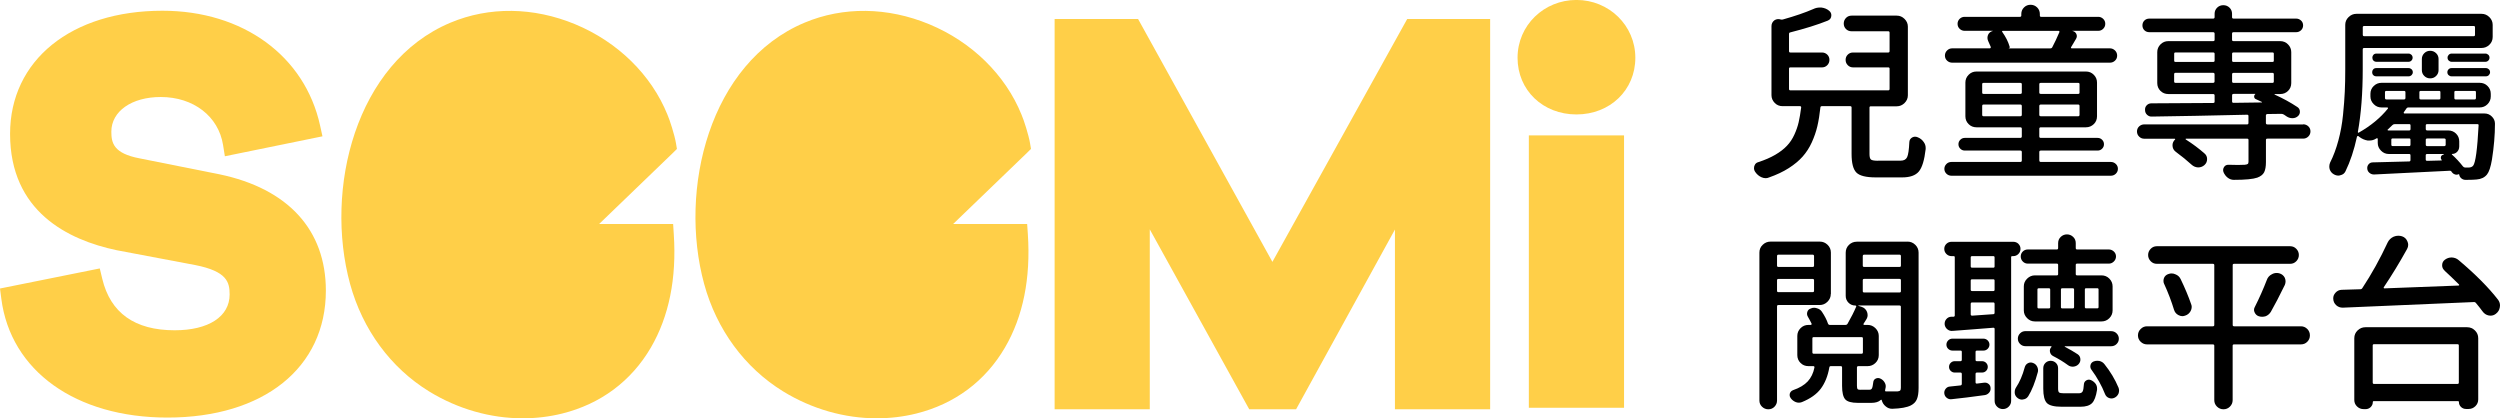<svg width="269" height="45" viewBox="0 0 269 45" fill="none" xmlns="http://www.w3.org/2000/svg">
<g clip-path="url(#clip0_1_2625)">
<path d="M23.614 18.755L15.015 17.038C12.211 16.505 11.98 15.375 11.98 14.171C11.98 11.971 14.168 10.438 17.298 10.438C20.815 10.438 23.509 12.513 24.001 15.599L24.196 16.814L34.697 14.668L34.441 13.504C32.79 6.003 26.128 1.155 17.479 1.155C7.671 1.155 1.084 6.481 1.084 14.405C1.084 22.756 7.305 25.817 12.547 26.922L21.006 28.52C24.427 29.197 24.708 30.357 24.708 31.686C24.708 34.065 22.441 35.538 18.793 35.538C14.499 35.538 11.88 33.672 11.002 29.994L10.736 28.884L0 31.044L0.14 32.129C1.134 39.908 8.152 44.93 18.016 44.93C28.37 44.93 35.063 39.57 35.063 31.268C35.063 24.742 30.999 20.298 23.614 18.755Z" fill="#FFCF48"/>
<path d="M136.911 28.177L122.457 2.046H113.477V44.039H123.716V24.678L134.417 44.039H139.459L150.095 24.698V44.039H160.339V2.046H151.414L136.911 28.177Z" fill="#FFCF48"/>
<path d="M169.626 12.314C173.238 12.314 175.962 9.696 175.962 6.217C175.962 2.738 173.122 -0.005 169.626 -0.005C166.129 -0.005 163.289 2.728 163.289 6.217C163.289 9.706 166.014 12.314 169.626 12.314Z" fill="#FFCF48"/>
<path d="M72.835 16.012L72.735 15.415C72.589 14.534 72.062 12.891 71.817 12.339C70.081 8.048 66.464 4.505 61.888 2.608C57.403 0.752 52.637 0.692 48.473 2.439C38.234 6.734 34.892 20.372 37.667 30.546C39.016 35.464 42.031 39.57 46.165 42.113C49.261 44.015 52.778 45.01 56.249 45.01C57.684 45.01 59.109 44.841 60.493 44.497C64.627 43.467 67.924 41.013 70.036 37.395C71.982 34.05 72.815 29.949 72.499 25.2L72.429 24.1H64.467C69.758 19.003 72.407 16.452 72.414 16.445L72.845 16.017L72.835 16.012Z" fill="#FFCF48"/>
<path d="M110.933 16.012L110.833 15.415C110.687 14.534 110.161 12.891 109.915 12.339C108.179 8.048 104.562 4.505 99.986 2.608C95.501 0.752 90.735 0.692 86.571 2.439C76.332 6.734 72.991 20.372 75.765 30.546C77.109 35.464 80.13 39.57 84.263 42.113C87.359 44.015 90.876 45.01 94.347 45.01C95.782 45.01 97.207 44.841 98.592 44.497C102.726 43.467 106.022 41.013 108.134 37.395C110.085 34.05 110.913 29.949 110.597 25.2L110.522 24.1H102.56C107.851 19.003 110.5 16.452 110.507 16.445L110.938 16.017L110.933 16.012Z" fill="#FFCF48"/>
<path d="M174.748 14.569H164.503V43.875H174.748V14.569Z" fill="#FFCF48"/>
<path d="M202.09 17.286H204.518C204.854 17.286 205.085 17.162 205.205 16.913C205.326 16.664 205.406 16.122 205.446 15.275C205.461 15.062 205.562 14.902 205.747 14.793C205.938 14.688 206.139 14.678 206.354 14.773C206.625 14.882 206.841 15.056 207.001 15.295C207.137 15.485 207.202 15.689 207.202 15.918V16.037C207.067 17.227 206.821 18.033 206.465 18.456C206.108 18.879 205.511 19.088 204.674 19.088H201.839C200.786 19.088 200.088 18.914 199.747 18.566C199.401 18.217 199.23 17.55 199.23 16.56V11.562C199.23 11.468 199.175 11.423 199.07 11.423H196.035C195.939 11.423 195.884 11.468 195.874 11.562C195.794 12.324 195.683 12.996 195.548 13.578C195.412 14.161 195.212 14.738 194.951 15.315C194.69 15.893 194.359 16.4 193.968 16.843C193.576 17.286 193.08 17.7 192.473 18.088C191.865 18.476 191.158 18.809 190.35 19.093C190.23 19.148 190.11 19.173 189.984 19.173C189.834 19.173 189.688 19.138 189.538 19.073C189.267 18.954 189.046 18.765 188.87 18.511C188.775 18.376 188.73 18.237 188.73 18.088C188.73 17.938 188.77 17.804 188.85 17.684C188.931 17.565 189.046 17.485 189.197 17.446C189.899 17.217 190.506 16.953 191.018 16.654C191.529 16.356 191.951 16.032 192.272 15.689C192.598 15.35 192.864 14.947 193.07 14.494C193.28 14.041 193.436 13.588 193.536 13.15C193.636 12.707 193.727 12.18 193.807 11.562C193.807 11.468 193.762 11.423 193.667 11.423H191.805C191.469 11.423 191.183 11.309 190.957 11.07C190.727 10.836 190.611 10.557 190.611 10.239V2.817C190.611 2.563 190.712 2.354 190.912 2.195C191.048 2.101 191.193 2.056 191.359 2.056C191.439 2.056 191.519 2.071 191.6 2.096C191.68 2.12 191.76 2.12 191.84 2.096C193.135 1.732 194.228 1.359 195.116 0.971C195.332 0.866 195.563 0.811 195.804 0.811H195.984C196.31 0.851 196.586 0.966 196.812 1.155C196.973 1.289 197.053 1.448 197.053 1.638C197.053 1.921 196.923 2.115 196.667 2.22C195.563 2.663 194.218 3.081 192.638 3.484C192.543 3.499 192.498 3.559 192.498 3.663V5.49C192.498 5.6 192.543 5.649 192.638 5.649H196.04C196.27 5.649 196.461 5.729 196.616 5.878C196.772 6.033 196.847 6.222 196.847 6.441C196.847 6.66 196.772 6.854 196.616 7.013C196.461 7.172 196.27 7.252 196.04 7.252H192.638C192.543 7.252 192.498 7.297 192.498 7.391V9.562C192.498 9.671 192.543 9.721 192.638 9.721H203.179C203.274 9.721 203.319 9.666 203.319 9.562V7.391C203.319 7.297 203.274 7.252 203.179 7.252H199.396C199.165 7.252 198.974 7.172 198.819 7.013C198.663 6.854 198.588 6.66 198.588 6.441C198.588 6.222 198.663 6.033 198.819 5.878C198.974 5.724 199.165 5.649 199.396 5.649H203.179C203.274 5.649 203.319 5.595 203.319 5.49V3.524C203.319 3.415 203.274 3.365 203.179 3.365H199.235C198.994 3.365 198.789 3.285 198.628 3.126C198.468 2.967 198.387 2.767 198.387 2.534C198.387 2.3 198.468 2.101 198.628 1.931C198.789 1.762 198.994 1.682 199.235 1.682H204.092C204.418 1.682 204.694 1.802 204.929 2.036C205.165 2.27 205.286 2.548 205.286 2.867V10.253C205.286 10.577 205.165 10.851 204.929 11.085C204.694 11.319 204.413 11.438 204.092 11.438H201.297C201.202 11.438 201.157 11.483 201.157 11.577V16.575C201.157 16.883 201.212 17.082 201.317 17.167C201.423 17.252 201.673 17.296 202.065 17.296L202.09 17.286Z" fill="black"/>
<path d="M219.433 17.266C219.433 17.376 219.488 17.426 219.594 17.426H227.119C227.335 17.426 227.515 17.5 227.666 17.645C227.816 17.789 227.887 17.963 227.887 18.167C227.887 18.371 227.811 18.541 227.666 18.69C227.515 18.834 227.335 18.909 227.119 18.909H209.981C209.766 18.909 209.585 18.834 209.435 18.69C209.284 18.541 209.214 18.366 209.214 18.167C209.214 17.968 209.289 17.794 209.435 17.645C209.585 17.495 209.766 17.426 209.981 17.426H217.386C217.492 17.426 217.547 17.371 217.547 17.266V16.361C217.547 16.256 217.492 16.201 217.386 16.201H211.416C211.226 16.201 211.065 16.137 210.93 16.002C210.794 15.868 210.729 15.709 210.729 15.519C210.729 15.33 210.794 15.171 210.93 15.037C211.065 14.902 211.226 14.838 211.416 14.838H217.386C217.492 14.838 217.547 14.783 217.547 14.678V13.857C217.547 13.748 217.492 13.698 217.386 13.698H212.67C212.334 13.698 212.048 13.583 211.823 13.354C211.592 13.125 211.476 12.847 211.476 12.513V8.88C211.476 8.561 211.592 8.282 211.823 8.048C212.053 7.814 212.334 7.695 212.67 7.695H224.445C224.781 7.695 225.067 7.814 225.293 8.048C225.524 8.282 225.639 8.561 225.639 8.88V12.513C225.639 12.847 225.524 13.13 225.293 13.354C225.062 13.578 224.781 13.698 224.445 13.698H219.589C219.478 13.698 219.428 13.752 219.428 13.857V14.678C219.428 14.788 219.483 14.838 219.589 14.838H225.699C225.89 14.838 226.051 14.902 226.186 15.037C226.321 15.171 226.387 15.33 226.387 15.519C226.387 15.709 226.321 15.868 226.186 16.002C226.051 16.137 225.89 16.201 225.699 16.201H219.589C219.478 16.201 219.428 16.256 219.428 16.361V17.266H219.433ZM227.019 5.201C227.234 5.201 227.42 5.281 227.576 5.43C227.731 5.585 227.806 5.769 227.806 5.983C227.806 6.197 227.731 6.376 227.576 6.525C227.42 6.675 227.234 6.744 227.019 6.744H210.062C209.846 6.744 209.66 6.67 209.505 6.525C209.349 6.376 209.274 6.197 209.274 5.983C209.274 5.769 209.349 5.585 209.505 5.43C209.66 5.276 209.846 5.201 210.062 5.201H214.11C214.135 5.201 214.161 5.186 214.181 5.162C214.201 5.137 214.211 5.102 214.211 5.062C214.115 4.833 214.02 4.619 213.93 4.42C213.875 4.301 213.849 4.186 213.849 4.082C213.849 3.977 213.87 3.867 213.91 3.758C214.015 3.529 214.186 3.39 214.416 3.335V3.315H211.381C211.18 3.315 211.005 3.24 210.854 3.096C210.704 2.947 210.634 2.772 210.634 2.563C210.634 2.354 210.709 2.18 210.854 2.031C211.005 1.887 211.18 1.812 211.381 1.812H217.331C217.437 1.812 217.492 1.767 217.492 1.672V1.513C217.492 1.229 217.587 0.996 217.783 0.801C217.978 0.607 218.214 0.513 218.49 0.513C218.766 0.513 219.002 0.612 219.197 0.801C219.393 0.996 219.488 1.234 219.488 1.513V1.672C219.488 1.767 219.534 1.812 219.629 1.812H225.78C225.98 1.812 226.156 1.887 226.306 2.031C226.457 2.18 226.527 2.354 226.527 2.563C226.527 2.772 226.452 2.947 226.306 3.096C226.156 3.245 225.98 3.315 225.78 3.315H223.005C223.005 3.315 222.985 3.315 222.985 3.325C222.985 3.33 222.99 3.335 223.005 3.335C223.196 3.375 223.331 3.479 223.412 3.648C223.492 3.818 223.487 3.987 223.392 4.161C223.176 4.534 222.995 4.843 222.845 5.082C222.83 5.107 222.83 5.137 222.845 5.162C222.86 5.186 222.88 5.201 222.905 5.201H227.019ZM213.423 8.919C213.328 8.919 213.283 8.964 213.283 9.059V9.965C213.283 10.059 213.328 10.104 213.423 10.104H217.386C217.492 10.104 217.547 10.059 217.547 9.965V9.059C217.547 8.964 217.492 8.919 217.386 8.919H213.423ZM213.283 12.349C213.283 12.458 213.328 12.508 213.423 12.508H217.386C217.492 12.508 217.547 12.453 217.547 12.349V11.408C217.547 11.299 217.492 11.249 217.386 11.249H213.423C213.328 11.249 213.283 11.304 213.283 11.408V12.349ZM221.596 3.459C221.611 3.434 221.606 3.405 221.585 3.37C221.565 3.335 221.535 3.32 221.495 3.32H215.505C215.465 3.32 215.44 3.335 215.425 3.36C215.41 3.385 215.42 3.415 215.445 3.439C215.821 3.977 216.087 4.495 216.232 5.007C216.273 5.117 216.232 5.181 216.112 5.206H220.602C220.708 5.206 220.783 5.167 220.823 5.087C221.079 4.604 221.335 4.062 221.59 3.459H221.596ZM223.617 10.104C223.713 10.104 223.758 10.059 223.758 9.965V9.059C223.758 8.964 223.713 8.919 223.617 8.919H219.589C219.478 8.919 219.428 8.964 219.428 9.059V9.965C219.428 10.059 219.483 10.104 219.589 10.104H223.617ZM223.617 12.508C223.713 12.508 223.758 12.453 223.758 12.349V11.408C223.758 11.299 223.713 11.249 223.617 11.249H219.589C219.478 11.249 219.428 11.304 219.428 11.408V12.349C219.428 12.458 219.483 12.508 219.589 12.508H223.617Z" fill="black"/>
<path d="M247.819 13.374C248.034 13.374 248.22 13.449 248.376 13.593C248.531 13.742 248.606 13.922 248.606 14.136C248.606 14.35 248.531 14.534 248.376 14.688C248.22 14.842 248.034 14.917 247.819 14.917H243.976C243.865 14.917 243.815 14.962 243.815 15.056V17.446C243.815 17.913 243.75 18.277 243.625 18.531C243.494 18.785 243.248 18.979 242.887 19.113C242.431 19.272 241.588 19.352 240.359 19.352C240.118 19.352 239.892 19.272 239.691 19.113C239.491 18.954 239.34 18.75 239.245 18.511C239.18 18.322 239.2 18.147 239.305 17.978C239.41 17.809 239.566 17.729 239.772 17.729C240.188 17.744 240.534 17.749 240.805 17.749C241.131 17.749 241.372 17.744 241.533 17.729C241.693 17.714 241.803 17.684 241.859 17.64C241.914 17.595 241.939 17.51 241.939 17.391V15.062C241.939 14.967 241.894 14.922 241.798 14.922H235.221C235.196 14.922 235.176 14.932 235.171 14.952C235.166 14.972 235.171 14.987 235.181 15.002C235.939 15.485 236.611 15.987 237.203 16.51C237.394 16.669 237.484 16.873 237.484 17.112C237.484 17.381 237.384 17.6 237.183 17.774C236.992 17.933 236.777 18.013 236.536 18.013H236.496C236.24 17.998 236.009 17.899 235.808 17.714C235.322 17.271 234.755 16.808 234.108 16.331C233.877 16.157 233.761 15.923 233.761 15.629C233.761 15.39 233.857 15.181 234.042 15.007C234.057 14.992 234.057 14.977 234.042 14.957C234.027 14.937 234.017 14.927 234.002 14.927H230.726C230.51 14.927 230.325 14.852 230.169 14.698C230.014 14.544 229.939 14.36 229.939 14.146C229.939 13.932 230.014 13.752 230.169 13.603C230.325 13.459 230.51 13.384 230.726 13.384H241.793C241.889 13.384 241.934 13.329 241.934 13.225V12.483C241.934 12.389 241.889 12.344 241.793 12.344C237.87 12.438 234.454 12.503 231.554 12.543C231.353 12.558 231.178 12.493 231.027 12.354C230.877 12.214 230.807 12.04 230.807 11.841C230.791 11.642 230.852 11.468 230.987 11.329C231.123 11.189 231.288 11.119 231.494 11.119C232.598 11.119 234.81 11.104 238.131 11.08C238.242 11.08 238.292 11.035 238.292 10.94V10.278C238.292 10.169 238.236 10.119 238.131 10.119H233.315C232.979 10.119 232.693 10.005 232.467 9.781C232.241 9.557 232.121 9.273 232.121 8.939V5.61C232.121 5.286 232.236 5.012 232.467 4.778C232.698 4.544 232.979 4.425 233.315 4.425H238.131C238.242 4.425 238.292 4.38 238.292 4.286V3.624C238.292 3.519 238.236 3.464 238.131 3.464H231.273C231.057 3.464 230.877 3.395 230.736 3.255C230.596 3.116 230.526 2.942 230.526 2.733C230.526 2.524 230.596 2.349 230.736 2.21C230.877 2.071 231.057 2.001 231.273 2.001H238.131C238.242 2.001 238.292 1.946 238.292 1.842V1.478C238.292 1.225 238.382 1.006 238.563 0.826C238.743 0.647 238.969 0.558 239.23 0.558C239.491 0.558 239.716 0.647 239.897 0.826C240.078 1.006 240.168 1.225 240.168 1.478V1.842C240.168 1.951 240.223 2.001 240.329 2.001H247.066C247.267 2.001 247.442 2.071 247.593 2.21C247.743 2.349 247.814 2.524 247.814 2.733C247.814 2.942 247.738 3.116 247.593 3.255C247.442 3.395 247.267 3.464 247.066 3.464H240.329C240.218 3.464 240.168 3.519 240.168 3.624V4.286C240.168 4.38 240.223 4.425 240.329 4.425H245.345C245.682 4.425 245.968 4.544 246.193 4.778C246.424 5.012 246.539 5.291 246.539 5.61V8.939C246.539 9.273 246.424 9.557 246.193 9.781C245.962 10.009 245.682 10.119 245.345 10.119H244.779C244.753 10.119 244.738 10.129 244.738 10.149C244.738 10.169 244.743 10.179 244.758 10.179C245.646 10.582 246.464 11.03 247.207 11.523C247.367 11.632 247.458 11.781 247.468 11.986C247.483 12.185 247.412 12.354 247.267 12.488C247.106 12.637 246.911 12.712 246.69 12.717C246.469 12.722 246.264 12.667 246.073 12.548C245.978 12.483 245.872 12.409 245.747 12.329C245.651 12.274 245.556 12.249 245.466 12.249L243.971 12.269C243.86 12.284 243.81 12.334 243.81 12.428V13.23C243.81 13.339 243.865 13.389 243.971 13.389H247.814L247.819 13.374ZM234.083 5.644C233.987 5.644 233.942 5.689 233.942 5.784V6.525C233.942 6.62 233.987 6.665 234.083 6.665H238.131C238.242 6.665 238.292 6.62 238.292 6.525V5.784C238.292 5.689 238.236 5.644 238.131 5.644H234.083ZM233.937 8.755C233.937 8.865 233.982 8.914 234.077 8.914H238.126C238.236 8.914 238.287 8.86 238.287 8.755V7.994C238.287 7.884 238.231 7.834 238.126 7.834H234.077C233.982 7.834 233.937 7.889 233.937 7.994V8.755ZM244.663 5.784C244.663 5.689 244.618 5.644 244.523 5.644H240.334C240.223 5.644 240.173 5.689 240.173 5.784V6.525C240.173 6.62 240.228 6.665 240.334 6.665H244.523C244.618 6.665 244.663 6.62 244.663 6.525V5.784ZM244.523 8.919C244.618 8.919 244.663 8.865 244.663 8.76V7.999C244.663 7.889 244.618 7.839 244.523 7.839H240.334C240.223 7.839 240.173 7.894 240.173 7.999V8.76C240.173 8.87 240.228 8.919 240.334 8.919H244.523ZM240.334 10.104C240.223 10.104 240.173 10.159 240.173 10.263V10.925C240.173 11.02 240.228 11.065 240.334 11.065L243.349 11.025C243.374 11.025 243.389 11.015 243.389 10.995C243.389 10.975 243.384 10.965 243.369 10.965C243.168 10.871 242.962 10.776 242.762 10.681C242.641 10.642 242.571 10.562 242.551 10.443C242.531 10.323 242.566 10.223 242.661 10.139C242.676 10.139 242.676 10.124 242.661 10.099H240.334V10.104Z" fill="black"/>
<path d="M258.645 12.09C258.645 12.09 258.63 12.125 258.645 12.16C258.66 12.194 258.68 12.21 258.705 12.21H267.324C267.65 12.21 267.916 12.324 268.132 12.548C268.348 12.762 268.458 13.016 268.458 13.309C268.458 14.529 268.348 15.818 268.132 17.182C267.997 17.973 267.821 18.501 267.605 18.77C267.349 19.093 266.978 19.272 266.492 19.312C266.261 19.337 265.92 19.352 265.458 19.352H265.277C265.117 19.352 264.971 19.297 264.841 19.193C264.711 19.083 264.635 18.954 264.61 18.79V18.77C264.595 18.73 264.575 18.725 264.55 18.75C264.415 18.804 264.284 18.809 264.154 18.77C264.023 18.73 263.923 18.655 263.838 18.551C263.813 18.511 263.782 18.471 263.757 18.431C263.717 18.391 263.672 18.371 263.617 18.371C259.975 18.561 257.25 18.695 255.444 18.775C255.254 18.775 255.088 18.715 254.948 18.595C254.807 18.476 254.727 18.322 254.717 18.133C254.702 17.958 254.752 17.804 254.867 17.67C254.983 17.535 255.133 17.471 255.324 17.471C256.553 17.446 257.853 17.411 259.227 17.371C259.322 17.371 259.368 17.316 259.368 17.212V16.709C259.368 16.614 259.322 16.57 259.227 16.57H257.04C256.714 16.57 256.438 16.455 256.202 16.216C255.966 15.982 255.846 15.704 255.846 15.385V14.942C255.846 14.917 255.831 14.897 255.806 14.882C255.781 14.867 255.75 14.867 255.725 14.882C255.71 14.897 255.7 14.902 255.685 14.902C255.454 15.052 255.214 15.121 254.958 15.121H254.757C254.431 15.066 254.13 14.932 253.849 14.718C253.824 14.693 253.794 14.668 253.769 14.648C253.744 14.629 253.709 14.623 253.678 14.638C253.643 14.653 253.623 14.678 253.608 14.718C253.297 16.151 252.886 17.386 252.374 18.431C252.264 18.66 252.083 18.799 251.827 18.854C251.757 18.879 251.687 18.894 251.606 18.894C251.446 18.894 251.28 18.849 251.12 18.755C250.904 18.635 250.754 18.451 250.673 18.212C250.648 18.118 250.633 18.018 250.633 17.913C250.633 17.779 250.658 17.645 250.713 17.51C251.08 16.789 251.376 15.987 251.611 15.111C251.847 14.235 252.013 13.319 252.108 12.369C252.203 11.418 252.269 10.587 252.299 9.87C252.334 9.153 252.349 8.342 252.349 7.431V2.673C252.349 2.349 252.464 2.076 252.705 1.842C252.941 1.608 253.222 1.488 253.543 1.488H267.018C267.344 1.488 267.62 1.608 267.856 1.842C268.092 2.076 268.212 2.354 268.212 2.673V3.977C268.212 4.31 268.092 4.594 267.856 4.818C267.62 5.047 267.339 5.162 267.018 5.162H254.391C254.28 5.162 254.23 5.216 254.23 5.321V7.426C254.23 10.009 254.055 12.269 253.704 14.21C253.704 14.235 253.714 14.255 253.734 14.27C253.754 14.285 253.779 14.285 253.804 14.27C255.083 13.548 256.132 12.682 256.939 11.682C256.954 11.657 256.954 11.627 256.939 11.602C256.924 11.577 256.904 11.562 256.879 11.562H256.252C255.926 11.562 255.65 11.448 255.414 11.209C255.178 10.975 255.058 10.696 255.058 10.378V10.094C255.058 9.761 255.178 9.477 255.414 9.253C255.65 9.024 255.931 8.91 256.252 8.91H266.813C267.149 8.91 267.435 9.024 267.66 9.253C267.891 9.482 268.007 9.761 268.007 10.094V10.378C268.007 10.696 267.891 10.975 267.66 11.209C267.43 11.443 267.149 11.562 266.813 11.562H259.147C259.052 11.562 258.976 11.602 258.926 11.682C258.791 11.871 258.695 12.005 258.645 12.085V12.09ZM266.311 2.937C266.311 2.842 266.266 2.797 266.17 2.797H254.396C254.285 2.797 254.235 2.842 254.235 2.937V3.738C254.235 3.848 254.29 3.897 254.396 3.897H266.17C266.266 3.897 266.311 3.843 266.311 3.738V2.937ZM255.69 8.213C255.555 8.213 255.449 8.168 255.364 8.083C255.279 7.999 255.244 7.894 255.244 7.77C255.244 7.645 255.284 7.546 255.364 7.456C255.444 7.367 255.555 7.327 255.69 7.327H259.172C259.292 7.327 259.398 7.372 259.488 7.456C259.573 7.541 259.618 7.645 259.618 7.77C259.618 7.894 259.573 7.994 259.488 8.083C259.398 8.168 259.297 8.213 259.172 8.213H255.69ZM255.384 6.52C255.304 6.436 255.264 6.331 255.264 6.207C255.264 6.082 255.304 5.983 255.384 5.893C255.464 5.809 255.575 5.764 255.71 5.764H259.152C259.272 5.764 259.378 5.809 259.468 5.893C259.553 5.978 259.598 6.082 259.598 6.207C259.598 6.331 259.553 6.431 259.468 6.52C259.383 6.605 259.277 6.65 259.152 6.65H255.71C255.575 6.65 255.469 6.605 255.384 6.52ZM256.784 9.781C256.674 9.781 256.623 9.825 256.623 9.92V10.542C256.623 10.652 256.679 10.701 256.784 10.701H258.665C258.771 10.701 258.826 10.647 258.826 10.542V9.92C258.826 9.825 258.771 9.781 258.665 9.781H256.784ZM259.373 13.494C259.373 13.399 259.327 13.354 259.232 13.354H257.692C257.582 13.354 257.496 13.389 257.431 13.454C257.311 13.573 257.14 13.732 256.924 13.937C256.899 13.951 256.889 13.971 256.904 13.996C256.919 14.021 256.939 14.036 256.965 14.036H259.232C259.327 14.036 259.373 13.981 259.373 13.877V13.494ZM257.306 15.559C257.306 15.669 257.351 15.719 257.446 15.719H259.227C259.322 15.719 259.368 15.664 259.368 15.559V15.037C259.368 14.942 259.322 14.897 259.227 14.897H257.446C257.351 14.897 257.306 14.942 257.306 15.037V15.559ZM260.486 9.781C260.376 9.781 260.326 9.825 260.326 9.92V10.542C260.326 10.652 260.381 10.701 260.486 10.701H262.448C262.543 10.701 262.588 10.647 262.588 10.542V9.92C262.588 9.825 262.543 9.781 262.448 9.781H260.486ZM262.388 7.551C262.388 7.79 262.302 7.999 262.127 8.173C261.951 8.347 261.741 8.432 261.49 8.432C261.239 8.432 261.028 8.347 260.853 8.173C260.677 7.999 260.592 7.79 260.592 7.551V6.346C260.592 6.107 260.677 5.898 260.853 5.724C261.028 5.55 261.239 5.465 261.49 5.465C261.741 5.465 261.951 5.555 262.127 5.724C262.302 5.893 262.388 6.107 262.388 6.346V7.551ZM264.61 15.783C264.61 15.997 264.535 16.181 264.389 16.336C264.239 16.49 264.058 16.565 263.843 16.565C263.828 16.565 263.818 16.57 263.813 16.584C263.808 16.599 263.813 16.609 263.823 16.624C264.254 17.013 264.65 17.441 265.017 17.909C265.082 17.988 265.167 18.028 265.257 18.028H265.604C265.834 18.028 266 17.963 266.11 17.829C266.366 17.52 266.562 16.077 266.697 13.494C266.712 13.399 266.662 13.354 266.557 13.354H261.174C261.063 13.354 261.013 13.399 261.013 13.494V13.877C261.013 13.986 261.068 14.036 261.174 14.036H263.421C263.757 14.036 264.043 14.151 264.269 14.375C264.5 14.604 264.615 14.882 264.615 15.216V15.778L264.61 15.783ZM262.995 15.723C263.1 15.723 263.155 15.669 263.155 15.564V15.042C263.155 14.947 263.1 14.902 262.995 14.902H261.174C261.063 14.902 261.013 14.947 261.013 15.042V15.564C261.013 15.674 261.068 15.723 261.174 15.723H262.995ZM261.008 17.167C261.008 17.262 261.063 17.306 261.169 17.306L262.709 17.266C262.709 17.266 262.734 17.262 262.739 17.247C262.744 17.232 262.739 17.222 262.729 17.207C262.649 17.127 262.619 17.027 262.639 16.908C262.659 16.789 262.724 16.709 262.829 16.669L262.99 16.59C262.99 16.59 262.985 16.57 262.97 16.57H261.169C261.058 16.57 261.008 16.614 261.008 16.709V17.172V17.167ZM263.782 8.213C263.662 8.213 263.557 8.168 263.466 8.083C263.376 7.999 263.336 7.894 263.336 7.77C263.336 7.645 263.381 7.546 263.466 7.456C263.552 7.372 263.657 7.327 263.782 7.327H267.485C267.605 7.327 267.711 7.372 267.801 7.456C267.886 7.541 267.931 7.645 267.931 7.77C267.931 7.894 267.886 7.994 267.801 8.083C267.716 8.168 267.61 8.213 267.485 8.213H263.782ZM263.486 6.52C263.396 6.436 263.356 6.331 263.356 6.207C263.356 6.082 263.401 5.983 263.486 5.893C263.572 5.809 263.677 5.764 263.803 5.764H267.425C267.545 5.764 267.65 5.809 267.741 5.893C267.831 5.978 267.871 6.082 267.871 6.207C267.871 6.331 267.826 6.431 267.741 6.52C267.655 6.605 267.55 6.65 267.425 6.65H263.803C263.682 6.65 263.577 6.605 263.486 6.52ZM264.229 9.781C264.134 9.781 264.088 9.825 264.088 9.92V10.542C264.088 10.652 264.134 10.701 264.229 10.701H266.271C266.366 10.701 266.411 10.647 266.411 10.542V9.92C266.411 9.825 266.366 9.781 266.271 9.781H264.229Z" fill="black"/>
<path d="M196.993 31.636C196.993 31.954 196.872 32.233 196.637 32.467C196.401 32.701 196.12 32.821 195.799 32.821H191.369C191.258 32.821 191.208 32.865 191.208 32.96V43.099C191.208 43.353 191.118 43.572 190.937 43.761C190.757 43.95 190.531 44.039 190.27 44.039C190.009 44.039 189.783 43.945 189.593 43.761C189.402 43.577 189.312 43.353 189.312 43.099V27.181C189.312 26.848 189.427 26.564 189.668 26.34C189.904 26.111 190.185 25.997 190.506 25.997H195.809C196.135 25.997 196.411 26.111 196.647 26.34C196.882 26.569 197.003 26.848 197.003 27.181V31.636H196.993ZM195.192 27.559C195.192 27.45 195.136 27.4 195.031 27.4H191.369C191.258 27.4 191.208 27.455 191.208 27.559V28.585C191.208 28.679 191.263 28.724 191.369 28.724H195.031C195.136 28.724 195.192 28.679 195.192 28.585V27.559ZM191.208 31.297C191.208 31.392 191.263 31.437 191.369 31.437H195.031C195.136 31.437 195.192 31.392 195.192 31.297V30.153C195.192 30.058 195.136 30.013 195.031 30.013H191.369C191.258 30.013 191.208 30.058 191.208 30.153V31.297ZM205.245 25.997C205.572 25.997 205.848 26.111 206.083 26.34C206.319 26.569 206.44 26.848 206.44 27.181V41.735C206.44 42.258 206.379 42.661 206.259 42.949C206.139 43.238 205.923 43.462 205.612 43.621C205.195 43.835 204.528 43.955 203.61 43.985H203.59C203.334 43.985 203.103 43.9 202.903 43.726C202.687 43.552 202.546 43.333 202.476 43.064C202.451 42.999 202.411 42.989 202.356 43.044C202.14 43.243 201.809 43.348 201.362 43.348H199.908C199.22 43.348 198.764 43.218 198.543 42.964C198.322 42.711 198.207 42.228 198.207 41.521V39.555C198.207 39.445 198.162 39.396 198.066 39.396H196.993C196.897 39.396 196.842 39.45 196.832 39.555C196.672 40.466 196.366 41.217 195.924 41.815C195.478 42.412 194.795 42.895 193.882 43.268C193.772 43.308 193.667 43.328 193.556 43.328C193.446 43.328 193.34 43.308 193.23 43.268C192.999 43.173 192.819 43.034 192.683 42.845C192.603 42.735 192.563 42.626 192.563 42.502C192.563 42.377 192.598 42.273 192.663 42.183C192.728 42.088 192.819 42.024 192.924 41.984C193.626 41.745 194.153 41.426 194.514 41.038C194.871 40.65 195.111 40.157 195.232 39.555C195.247 39.445 195.207 39.396 195.111 39.396H194.585C194.249 39.396 193.963 39.281 193.737 39.052C193.506 38.823 193.391 38.544 193.391 38.211V36.145C193.391 35.822 193.506 35.548 193.737 35.314C193.968 35.08 194.249 34.961 194.585 34.961H194.825C194.866 34.961 194.896 34.946 194.916 34.921C194.936 34.896 194.941 34.861 194.926 34.822C194.815 34.593 194.69 34.354 194.539 34.1C194.429 33.925 194.409 33.746 194.469 33.557C194.529 33.368 194.655 33.249 194.846 33.194C194.956 33.139 195.066 33.114 195.192 33.114C195.297 33.114 195.407 33.134 195.518 33.174C195.749 33.239 195.924 33.368 196.045 33.557C196.341 34 196.556 34.418 196.692 34.822C196.732 34.916 196.802 34.961 196.892 34.961H198.573C198.668 34.961 198.744 34.921 198.794 34.841C199.185 34.16 199.496 33.542 199.727 32.995C199.742 32.97 199.737 32.94 199.717 32.915C199.697 32.89 199.672 32.875 199.647 32.875C199.351 32.875 199.1 32.776 198.899 32.572C198.698 32.368 198.598 32.124 198.598 31.83V27.191C198.598 26.858 198.714 26.574 198.944 26.35C199.175 26.126 199.456 26.007 199.792 26.007H205.256L205.245 25.997ZM195.152 36.275C195.056 36.275 195.011 36.32 195.011 36.414V37.902C195.011 38.012 195.056 38.062 195.152 38.062H200.309C200.404 38.062 200.449 38.007 200.449 37.902V36.414C200.449 36.32 200.404 36.275 200.309 36.275H195.152ZM200.188 41.934H201.162C201.282 41.934 201.372 41.884 201.423 41.785C201.478 41.685 201.523 41.466 201.563 41.133C201.578 40.959 201.658 40.829 201.804 40.749C201.954 40.67 202.105 40.655 202.27 40.71C202.471 40.789 202.637 40.919 202.757 41.103C202.878 41.287 202.928 41.476 202.898 41.675C202.883 41.785 202.862 41.884 202.837 41.979C202.822 42.073 202.857 42.118 202.938 42.118H204.152C204.302 42.103 204.403 42.073 204.453 42.019C204.508 41.964 204.533 41.864 204.533 41.72V33.01C204.533 32.915 204.478 32.87 204.373 32.87H199.983C199.983 32.87 199.958 32.875 199.953 32.89C199.948 32.905 199.953 32.91 199.963 32.91L200.289 33.01C200.585 33.104 200.786 33.288 200.896 33.572C200.936 33.692 200.956 33.806 200.956 33.916C200.956 34.075 200.901 34.239 200.796 34.398C200.7 34.548 200.605 34.692 200.515 34.841C200.5 34.866 200.5 34.896 200.515 34.921C200.53 34.946 200.555 34.961 200.595 34.961H200.961C201.287 34.961 201.563 35.08 201.799 35.314C202.035 35.548 202.155 35.827 202.155 36.145V38.211C202.155 38.544 202.035 38.828 201.799 39.052C201.563 39.281 201.282 39.396 200.961 39.396H199.968C199.857 39.396 199.807 39.45 199.807 39.555V41.501C199.807 41.69 199.832 41.81 199.877 41.864C199.923 41.919 200.028 41.944 200.194 41.944L200.188 41.934ZM204.538 27.559C204.538 27.45 204.483 27.4 204.378 27.4H200.595C200.484 27.4 200.434 27.455 200.434 27.559V28.585C200.434 28.679 200.49 28.724 200.595 28.724H204.378C204.483 28.724 204.538 28.679 204.538 28.585V27.559ZM200.595 30.008C200.484 30.008 200.434 30.053 200.434 30.148V31.332C200.434 31.427 200.49 31.472 200.595 31.472H204.378C204.483 31.472 204.538 31.427 204.538 31.332V30.148C204.538 30.053 204.483 30.008 204.378 30.008H200.595Z" fill="black"/>
<path d="M217.176 26.236C217.331 26.385 217.406 26.564 217.406 26.778C217.406 26.992 217.331 27.176 217.176 27.331C217.02 27.485 216.834 27.559 216.619 27.559H216.498C216.433 27.559 216.398 27.594 216.398 27.659V43.134C216.398 43.373 216.313 43.582 216.137 43.756C215.962 43.93 215.751 44.015 215.51 44.015C215.269 44.015 215.059 43.93 214.883 43.756C214.707 43.582 214.622 43.373 214.622 43.134V35.404C214.622 35.309 214.577 35.264 214.482 35.264C213.94 35.304 213.182 35.364 212.204 35.444C211.226 35.523 210.528 35.578 210.112 35.603C209.896 35.628 209.706 35.573 209.535 35.434C209.364 35.294 209.269 35.115 209.244 34.901C209.229 34.687 209.289 34.498 209.425 34.339C209.56 34.179 209.736 34.09 209.951 34.08H210.212C210.292 34.065 210.333 34.02 210.333 33.941V27.679C210.333 27.599 210.292 27.559 210.212 27.559H209.991C209.776 27.559 209.59 27.485 209.435 27.331C209.279 27.176 209.204 26.992 209.204 26.778C209.204 26.564 209.279 26.385 209.435 26.236C209.59 26.086 209.776 26.017 209.991 26.017H216.629C216.845 26.017 217.03 26.091 217.186 26.236H217.176ZM212.57 41.133C212.57 41.242 212.625 41.287 212.731 41.272L213.518 41.172C213.694 41.158 213.849 41.207 213.985 41.322C214.12 41.436 214.186 41.586 214.186 41.775C214.201 41.964 214.14 42.128 214.015 42.267C213.885 42.407 213.729 42.492 213.538 42.516C213.082 42.581 212.45 42.666 211.647 42.765C210.844 42.865 210.292 42.929 209.996 42.954C209.806 42.979 209.635 42.934 209.48 42.815C209.324 42.696 209.234 42.541 209.209 42.352C209.184 42.163 209.229 41.994 209.349 41.84C209.47 41.685 209.625 41.601 209.816 41.591C210.313 41.536 210.694 41.496 210.95 41.471C211.045 41.456 211.09 41.397 211.09 41.292V40.247C211.09 40.142 211.045 40.087 210.95 40.087H210.323C210.162 40.087 210.022 40.028 209.896 39.908C209.776 39.789 209.716 39.645 209.716 39.475C209.716 39.306 209.776 39.162 209.896 39.042C210.017 38.923 210.157 38.863 210.323 38.863H210.95C211.045 38.863 211.09 38.808 211.09 38.704V37.863C211.09 37.768 211.045 37.723 210.95 37.723H210.082C209.906 37.723 209.756 37.658 209.625 37.534C209.495 37.41 209.435 37.255 209.435 37.081C209.435 36.907 209.5 36.758 209.625 36.628C209.756 36.499 209.906 36.439 210.082 36.439H213.418C213.594 36.439 213.744 36.504 213.875 36.628C214 36.758 214.065 36.907 214.065 37.081C214.065 37.255 214 37.405 213.875 37.534C213.744 37.663 213.594 37.723 213.418 37.723H212.731C212.62 37.723 212.57 37.768 212.57 37.863V38.724C212.57 38.818 212.615 38.863 212.711 38.863H213.257C213.433 38.863 213.584 38.923 213.704 39.042C213.824 39.162 213.885 39.306 213.885 39.475C213.885 39.645 213.824 39.789 213.704 39.908C213.584 40.028 213.433 40.087 213.257 40.087H212.711C212.615 40.087 212.57 40.142 212.57 40.247V41.133ZM214.477 28.804C214.572 28.804 214.617 28.759 214.617 28.665V27.699C214.617 27.604 214.572 27.559 214.477 27.559H212.209C212.099 27.559 212.048 27.604 212.048 27.699V28.665C212.048 28.759 212.104 28.804 212.209 28.804H214.477ZM214.477 31.317C214.572 31.317 214.617 31.273 214.617 31.178V30.192C214.617 30.098 214.572 30.053 214.477 30.053H212.209C212.099 30.053 212.048 30.098 212.048 30.192V31.178C212.048 31.273 212.104 31.317 212.209 31.317H214.477ZM212.209 32.542C212.099 32.542 212.048 32.597 212.048 32.701V33.826C212.048 33.921 212.104 33.965 212.209 33.965C212.665 33.941 213.423 33.886 214.477 33.806C214.572 33.806 214.617 33.751 214.617 33.647V32.701C214.617 32.592 214.572 32.542 214.477 32.542H212.209ZM218.219 42.656C218.099 42.845 217.923 42.949 217.692 42.979C217.652 42.994 217.612 42.999 217.572 42.999C217.396 42.999 217.236 42.94 217.085 42.82C216.91 42.686 216.809 42.511 216.784 42.297V42.178C216.784 42.004 216.829 41.844 216.925 41.695C217.316 41.108 217.627 40.386 217.858 39.53C217.913 39.331 218.023 39.182 218.194 39.087C218.365 38.992 218.54 38.977 218.731 39.047C218.932 39.112 219.087 39.241 219.187 39.431C219.288 39.62 219.318 39.814 219.278 40.013C218.982 41.123 218.631 42.009 218.224 42.661L218.219 42.656ZM227.159 35.633C227.39 35.633 227.586 35.712 227.746 35.872C227.907 36.031 227.987 36.225 227.987 36.444C227.987 36.663 227.907 36.857 227.746 37.017C227.586 37.176 227.39 37.255 227.159 37.255H222.203C222.177 37.255 222.162 37.265 222.162 37.285C222.162 37.305 222.167 37.315 222.182 37.315C222.694 37.584 223.156 37.853 223.557 38.117C223.733 38.236 223.828 38.405 223.848 38.619C223.868 38.833 223.803 39.022 223.657 39.182C223.507 39.341 223.321 39.431 223.101 39.45C222.88 39.47 222.679 39.416 222.504 39.281C222.032 38.933 221.505 38.614 220.923 38.316C220.733 38.221 220.622 38.072 220.577 37.863C220.537 37.654 220.592 37.479 220.738 37.33C220.753 37.315 220.753 37.3 220.738 37.28C220.723 37.26 220.713 37.25 220.697 37.25H217.948C217.717 37.25 217.522 37.171 217.361 37.011C217.201 36.852 217.12 36.658 217.12 36.439C217.12 36.22 217.201 36.026 217.361 35.867C217.522 35.707 217.717 35.628 217.948 35.628H227.154L227.159 35.633ZM221.315 29.63C221.41 29.63 221.455 29.585 221.455 29.491V28.505C221.455 28.411 221.41 28.366 221.315 28.366H218.199C217.983 28.366 217.803 28.291 217.652 28.137C217.502 27.983 217.432 27.803 217.432 27.594C217.432 27.385 217.507 27.211 217.652 27.062C217.803 26.913 217.983 26.843 218.199 26.843H221.315C221.41 26.843 221.455 26.788 221.455 26.683V26.161C221.455 25.892 221.55 25.668 221.736 25.489C221.927 25.31 222.147 25.22 222.403 25.22C222.659 25.22 222.88 25.31 223.07 25.489C223.261 25.668 223.351 25.892 223.351 26.161V26.683C223.351 26.793 223.397 26.843 223.492 26.843H226.913C227.114 26.843 227.295 26.918 227.45 27.062C227.606 27.211 227.681 27.385 227.681 27.594C227.681 27.803 227.606 27.983 227.45 28.137C227.295 28.291 227.114 28.366 226.913 28.366H223.492C223.397 28.366 223.351 28.411 223.351 28.505V29.491C223.351 29.585 223.397 29.63 223.492 29.63H226.121C226.457 29.63 226.743 29.75 226.969 29.983C227.199 30.217 227.315 30.496 227.315 30.815V33.403C227.315 33.721 227.199 34 226.969 34.234C226.738 34.468 226.457 34.587 226.121 34.587H218.957C218.631 34.587 218.355 34.473 218.119 34.234C217.883 34 217.763 33.721 217.763 33.403V30.815C217.763 30.491 217.878 30.217 218.119 29.983C218.355 29.75 218.636 29.63 218.957 29.63H221.315ZM220.462 33.184C220.557 33.184 220.602 33.139 220.602 33.045V31.158C220.602 31.064 220.557 31.019 220.462 31.019H219.368C219.273 31.019 219.228 31.064 219.228 31.158V33.045C219.228 33.139 219.273 33.184 219.368 33.184H220.462ZM223.683 42.317C223.873 42.317 224.004 42.258 224.079 42.138C224.154 42.019 224.204 41.75 224.229 41.337C224.244 41.163 224.325 41.028 224.48 40.934C224.636 40.839 224.801 40.824 224.977 40.894C225.193 40.988 225.368 41.128 225.504 41.317C225.599 41.466 225.644 41.626 225.644 41.8V41.939C225.534 42.646 225.353 43.129 225.097 43.383C224.841 43.636 224.43 43.766 223.863 43.766H221.841C221.034 43.766 220.497 43.631 220.241 43.363C219.985 43.094 219.855 42.581 219.855 41.815V39.625C219.855 39.396 219.93 39.206 220.085 39.052C220.241 38.898 220.432 38.823 220.652 38.823C220.873 38.823 221.064 38.903 221.219 39.052C221.375 39.206 221.45 39.396 221.45 39.625V41.795C221.45 42.024 221.485 42.168 221.56 42.228C221.636 42.287 221.801 42.317 222.057 42.317H223.683ZM223.03 33.184C223.126 33.184 223.171 33.139 223.171 33.045V31.158C223.171 31.064 223.126 31.019 223.03 31.019H221.897C221.801 31.019 221.756 31.064 221.756 31.158V33.045C221.756 33.139 221.801 33.184 221.897 33.184H223.03ZM224.47 31.014C224.375 31.014 224.33 31.059 224.33 31.153V33.04C224.33 33.134 224.375 33.179 224.47 33.179H225.664C225.76 33.179 225.805 33.134 225.805 33.04V31.153C225.805 31.059 225.76 31.014 225.664 31.014H224.47ZM225.037 39.784C224.957 39.674 224.917 39.565 224.917 39.44C224.917 39.386 224.922 39.336 224.937 39.281C224.977 39.107 225.087 38.977 225.263 38.898C225.398 38.843 225.534 38.818 225.669 38.818C225.749 38.818 225.825 38.823 225.89 38.838C226.121 38.893 226.301 39.007 226.437 39.182C227.069 39.973 227.576 40.814 227.952 41.71C227.992 41.82 228.012 41.919 228.012 42.009C228.012 42.128 227.992 42.243 227.952 42.352C227.857 42.566 227.701 42.721 227.485 42.815C227.39 42.855 227.295 42.875 227.194 42.875C227.094 42.875 226.994 42.855 226.903 42.815C226.713 42.735 226.577 42.596 226.497 42.392C226.146 41.496 225.659 40.625 225.042 39.784H225.037Z" fill="black"/>
<path d="M247.578 35.11C247.849 35.11 248.075 35.21 248.265 35.399C248.456 35.593 248.546 35.822 248.546 36.091C248.546 36.359 248.451 36.583 248.265 36.773C248.08 36.962 247.849 37.056 247.578 37.056H240.394C240.283 37.056 240.233 37.101 240.233 37.196V43.059C240.233 43.328 240.133 43.557 239.942 43.751C239.747 43.945 239.516 44.039 239.245 44.039C238.974 44.039 238.743 43.94 238.548 43.751C238.352 43.557 238.257 43.328 238.257 43.059V37.196C238.257 37.101 238.201 37.056 238.096 37.056H231.012C230.756 37.056 230.531 36.962 230.335 36.773C230.139 36.583 230.044 36.359 230.044 36.091C230.044 35.822 230.139 35.593 230.335 35.399C230.531 35.205 230.756 35.11 231.012 35.11H238.096C238.201 35.11 238.257 35.065 238.257 34.971V28.525C238.257 28.431 238.201 28.386 238.096 28.386H232.066C231.81 28.386 231.589 28.291 231.409 28.102C231.228 27.913 231.138 27.694 231.138 27.44C231.138 27.186 231.228 26.967 231.409 26.778C231.589 26.589 231.81 26.494 232.066 26.494H246.429C246.685 26.494 246.906 26.589 247.086 26.778C247.267 26.967 247.357 27.186 247.357 27.44C247.357 27.694 247.267 27.913 247.086 28.102C246.906 28.291 246.685 28.386 246.429 28.386H240.399C240.288 28.386 240.238 28.431 240.238 28.525V34.971C240.238 35.065 240.293 35.11 240.399 35.11H247.583H247.578ZM232.868 30.571C232.813 30.461 232.788 30.352 232.788 30.227C232.788 30.118 232.808 30.013 232.848 29.904C232.944 29.69 233.104 29.55 233.335 29.481C233.445 29.441 233.551 29.421 233.661 29.421C233.812 29.421 233.952 29.456 234.088 29.521C234.328 29.615 234.514 29.779 234.634 30.023C235.106 30.999 235.482 31.905 235.768 32.731C235.808 32.826 235.828 32.925 235.828 33.035C235.828 33.184 235.788 33.328 235.708 33.478C235.573 33.717 235.377 33.881 235.121 33.96C235.011 34 234.91 34.02 234.82 34.02C234.685 34.02 234.544 33.98 234.394 33.901C234.163 33.781 234.007 33.592 233.927 33.338C233.646 32.417 233.295 31.492 232.873 30.571H232.868ZM244.337 33.562C244.202 33.776 244.021 33.931 243.79 34.025C243.655 34.065 243.529 34.085 243.404 34.085C243.278 34.085 243.163 34.065 243.038 34.025C242.837 33.96 242.686 33.816 242.591 33.602C242.551 33.508 242.531 33.423 242.531 33.343C242.531 33.224 242.566 33.109 242.631 33.005C243.103 32.069 243.529 31.113 243.906 30.133C244.001 29.854 244.182 29.645 244.452 29.511C244.613 29.416 244.789 29.371 244.979 29.371C245.075 29.371 245.17 29.386 245.26 29.411C245.531 29.491 245.727 29.65 245.847 29.894C245.902 30.028 245.927 30.153 245.927 30.277C245.927 30.402 245.902 30.526 245.847 30.66C245.265 31.85 244.763 32.821 244.332 33.572L244.337 33.562Z" fill="black"/>
<path d="M263.035 29.108C262.859 28.958 262.774 28.774 262.774 28.545C262.774 28.291 262.874 28.092 263.075 27.943C263.291 27.784 263.527 27.704 263.782 27.704H263.823C264.104 27.719 264.349 27.813 264.55 27.988C266.356 29.511 267.776 30.939 268.799 32.263C268.935 32.452 269 32.651 269 32.865C269 32.93 268.995 33 268.98 33.065C268.94 33.343 268.799 33.577 268.553 33.766C268.378 33.901 268.187 33.965 267.987 33.965C267.921 33.965 267.851 33.96 267.786 33.946C267.515 33.891 267.294 33.746 267.119 33.502C266.903 33.209 266.667 32.905 266.411 32.602C266.346 32.522 266.261 32.487 266.17 32.502C264.47 32.582 259.784 32.781 252.108 33.104H252.068C251.812 33.104 251.591 33.025 251.401 32.865C251.17 32.666 251.055 32.412 251.055 32.104C251.055 31.875 251.135 31.676 251.295 31.502C251.471 31.302 251.692 31.193 251.963 31.183L253.964 31.123C254.06 31.123 254.135 31.084 254.185 31.004C255.199 29.466 256.107 27.823 256.914 26.086C257.05 25.808 257.266 25.599 257.562 25.464C257.722 25.399 257.888 25.364 258.048 25.364C258.184 25.364 258.319 25.384 258.454 25.424C258.735 25.519 258.931 25.703 259.042 25.987C259.097 26.106 259.122 26.226 259.122 26.35C259.122 26.499 259.082 26.644 259.001 26.793C258.194 28.251 257.356 29.625 256.493 30.909C256.478 30.934 256.478 30.964 256.493 30.989C256.508 31.014 256.528 31.029 256.553 31.029C261.761 30.83 264.425 30.725 264.545 30.725C264.57 30.725 264.59 30.71 264.605 30.685C264.62 30.66 264.61 30.631 264.585 30.606C264.018 30.043 263.502 29.55 263.025 29.117L263.035 29.108ZM254.311 44.02C254.04 44.02 253.809 43.92 253.613 43.731C253.418 43.542 253.322 43.308 253.322 43.039V36.394C253.322 36.061 253.443 35.777 253.678 35.553C253.914 35.324 254.195 35.21 254.516 35.21H265.463C265.789 35.21 266.065 35.324 266.301 35.553C266.537 35.782 266.657 36.061 266.657 36.394V42.979C266.657 43.258 266.557 43.502 266.356 43.701C266.155 43.9 265.91 44.005 265.629 44.005H265.348C265.132 44.005 264.951 43.93 264.801 43.786C264.65 43.636 264.58 43.462 264.58 43.263C264.58 43.198 264.555 43.163 264.5 43.163H255.394C255.339 43.163 255.314 43.198 255.314 43.263C255.314 43.477 255.234 43.656 255.083 43.806C254.928 43.955 254.742 44.025 254.526 44.025H254.326L254.311 44.02ZM264.57 37.176C264.57 37.081 264.525 37.036 264.43 37.036H255.444C255.349 37.036 255.304 37.081 255.304 37.176V41.153C255.304 41.262 255.349 41.312 255.444 41.312H264.43C264.525 41.312 264.57 41.257 264.57 41.153V37.176Z" fill="black"/>
</g>
<defs>
<clipPath id="clip0_1_2625">
<rect width="269" height="45" fill="white"/>
</clipPath>
</defs>
</svg>
